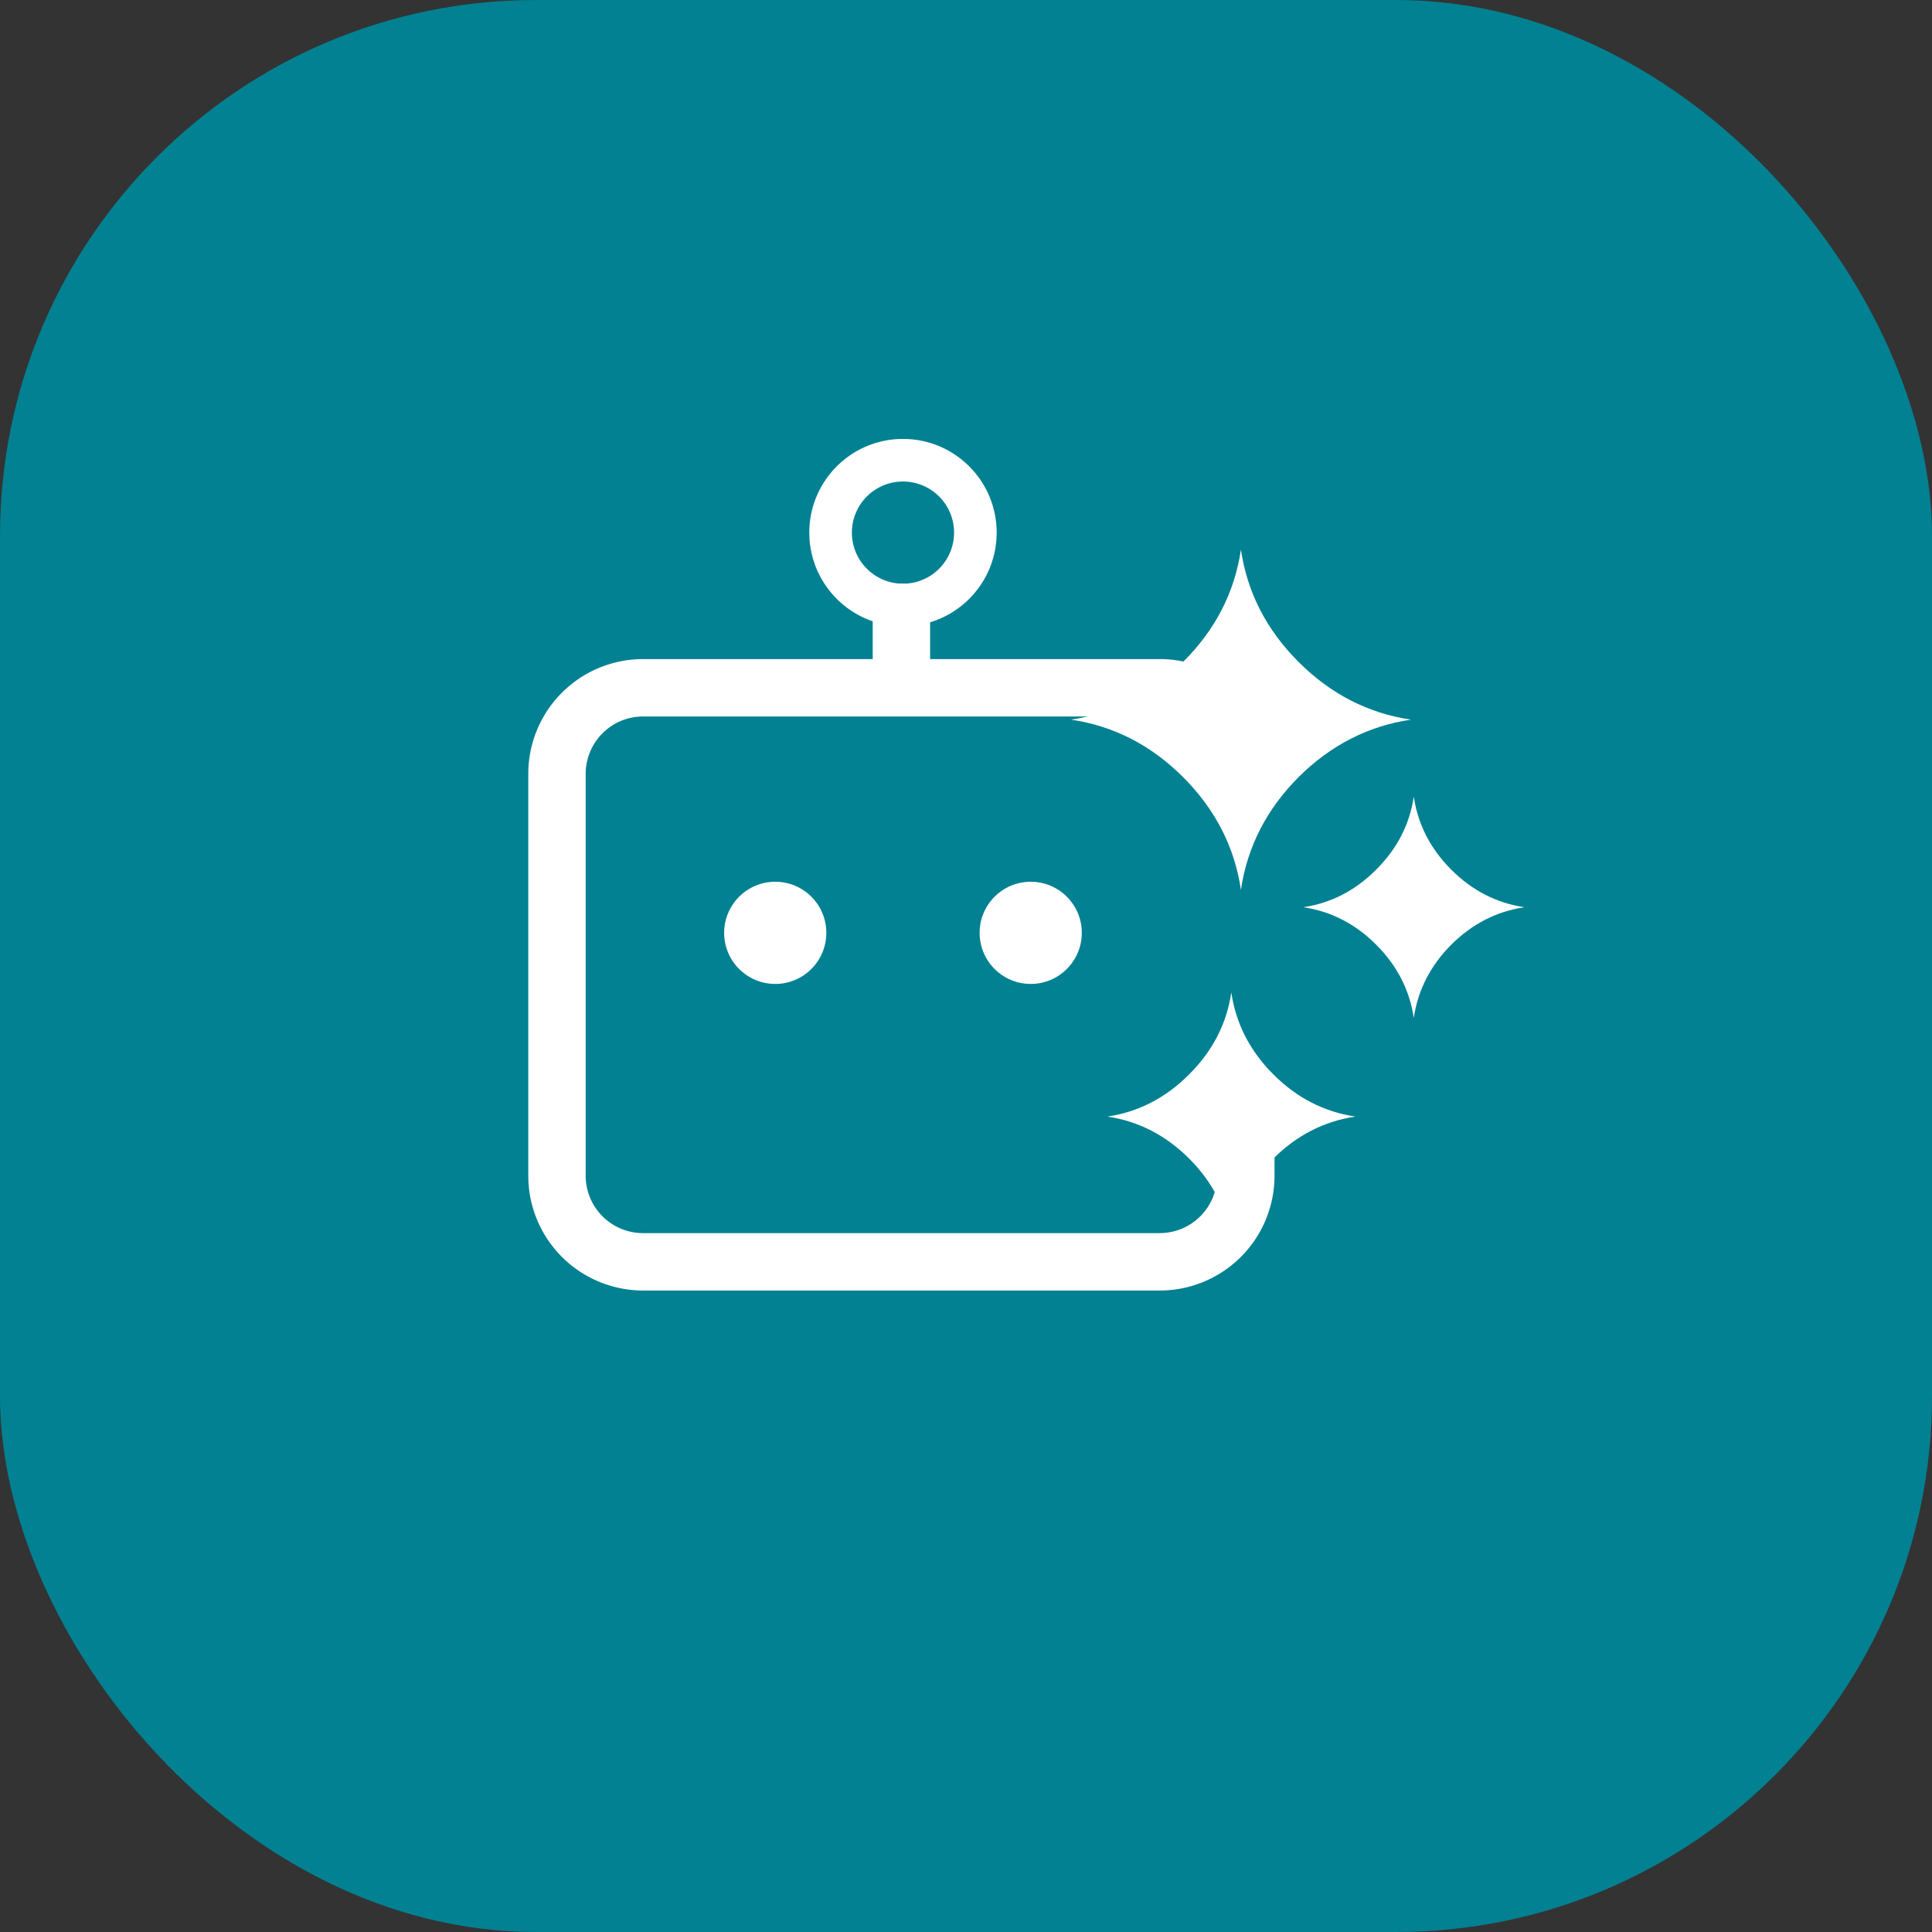 <svg xmlns="http://www.w3.org/2000/svg" width="256" height="256" fill="none"><rect width="100%" height="100%" fill="#333333" stroke="none"/><rect width="256" height="256" fill="#018192" rx="71"/><path fill="#fff" d="M192.295 115.229c-2.763-2.764-4.417-5.99-4.962-9.676-.545 3.686-2.205 6.912-4.98 9.676-2.762 2.777-5.985 4.438-9.669 4.984 3.684.546 6.907 2.201 9.669 4.966 2.775 2.776 4.435 6.014 4.98 9.712.545-3.698 2.199-6.936 4.962-9.712 2.774-2.765 6.01-4.42 9.705-4.966-3.695-.546-6.931-2.207-9.705-4.984Zm-23.574 27.131c-3.099-3.101-4.954-6.719-5.566-10.854-.611 4.135-2.473 7.753-5.586 10.854-3.099 3.115-6.714 4.979-10.846 5.591 4.132.612 7.747 2.469 10.846 5.57 3.113 3.115 4.975 6.746 5.586 10.895.612-4.149 2.467-7.78 5.566-10.895 3.112-3.101 6.741-4.958 10.887-5.57-4.146-.612-7.775-2.476-10.887-5.591Zm3.332-54.662c-4.245-4.248-6.786-9.204-7.624-14.868-.838 5.664-3.389 10.62-7.652 14.868-4.245 4.267-9.198 6.82-14.858 7.658 5.66.839 10.613 3.382 14.858 7.63 4.263 4.267 6.814 9.242 7.652 14.925.838-5.683 3.379-10.658 7.624-14.925 4.264-4.248 9.235-6.791 14.913-7.63-5.678-.838-10.649-3.39-14.913-7.658Z"/><circle cx="102.724" cy="123.607" r="6.77" fill="#fff"/><circle cx="136.575" cy="123.607" r="6.77" fill="#fff"/><path fill="#fff" d="M126.42 70.573a6.77 6.77 0 1 0-13.54 0 6.77 6.77 0 0 0 13.54 0Zm5.642 0c0 6.855-5.557 12.412-12.413 12.412-6.855 0-12.412-5.557-12.412-12.412s5.557-12.413 12.412-12.413c6.856 0 12.413 5.558 12.413 12.413Z"/><path fill="#fff" d="M119.44 77.343a3.804 3.804 0 0 1 3.804 3.803v6.185h30.425a15.214 15.214 0 0 1 14.983 12.58h-7.848a7.604 7.604 0 0 0-7.135-4.973H85.213a7.607 7.607 0 0 0-7.607 7.606v53.243a7.605 7.605 0 0 0 7.607 7.607h68.456a7.609 7.609 0 0 0 7.606-7.607v-10.74h7.606v10.74A15.211 15.211 0 0 1 153.669 171H85.213A15.212 15.212 0 0 1 70 155.787v-53.243a15.213 15.213 0 0 1 15.213-15.213h30.425v-6.185a3.802 3.802 0 0 1 3.802-3.803Z"/></svg>